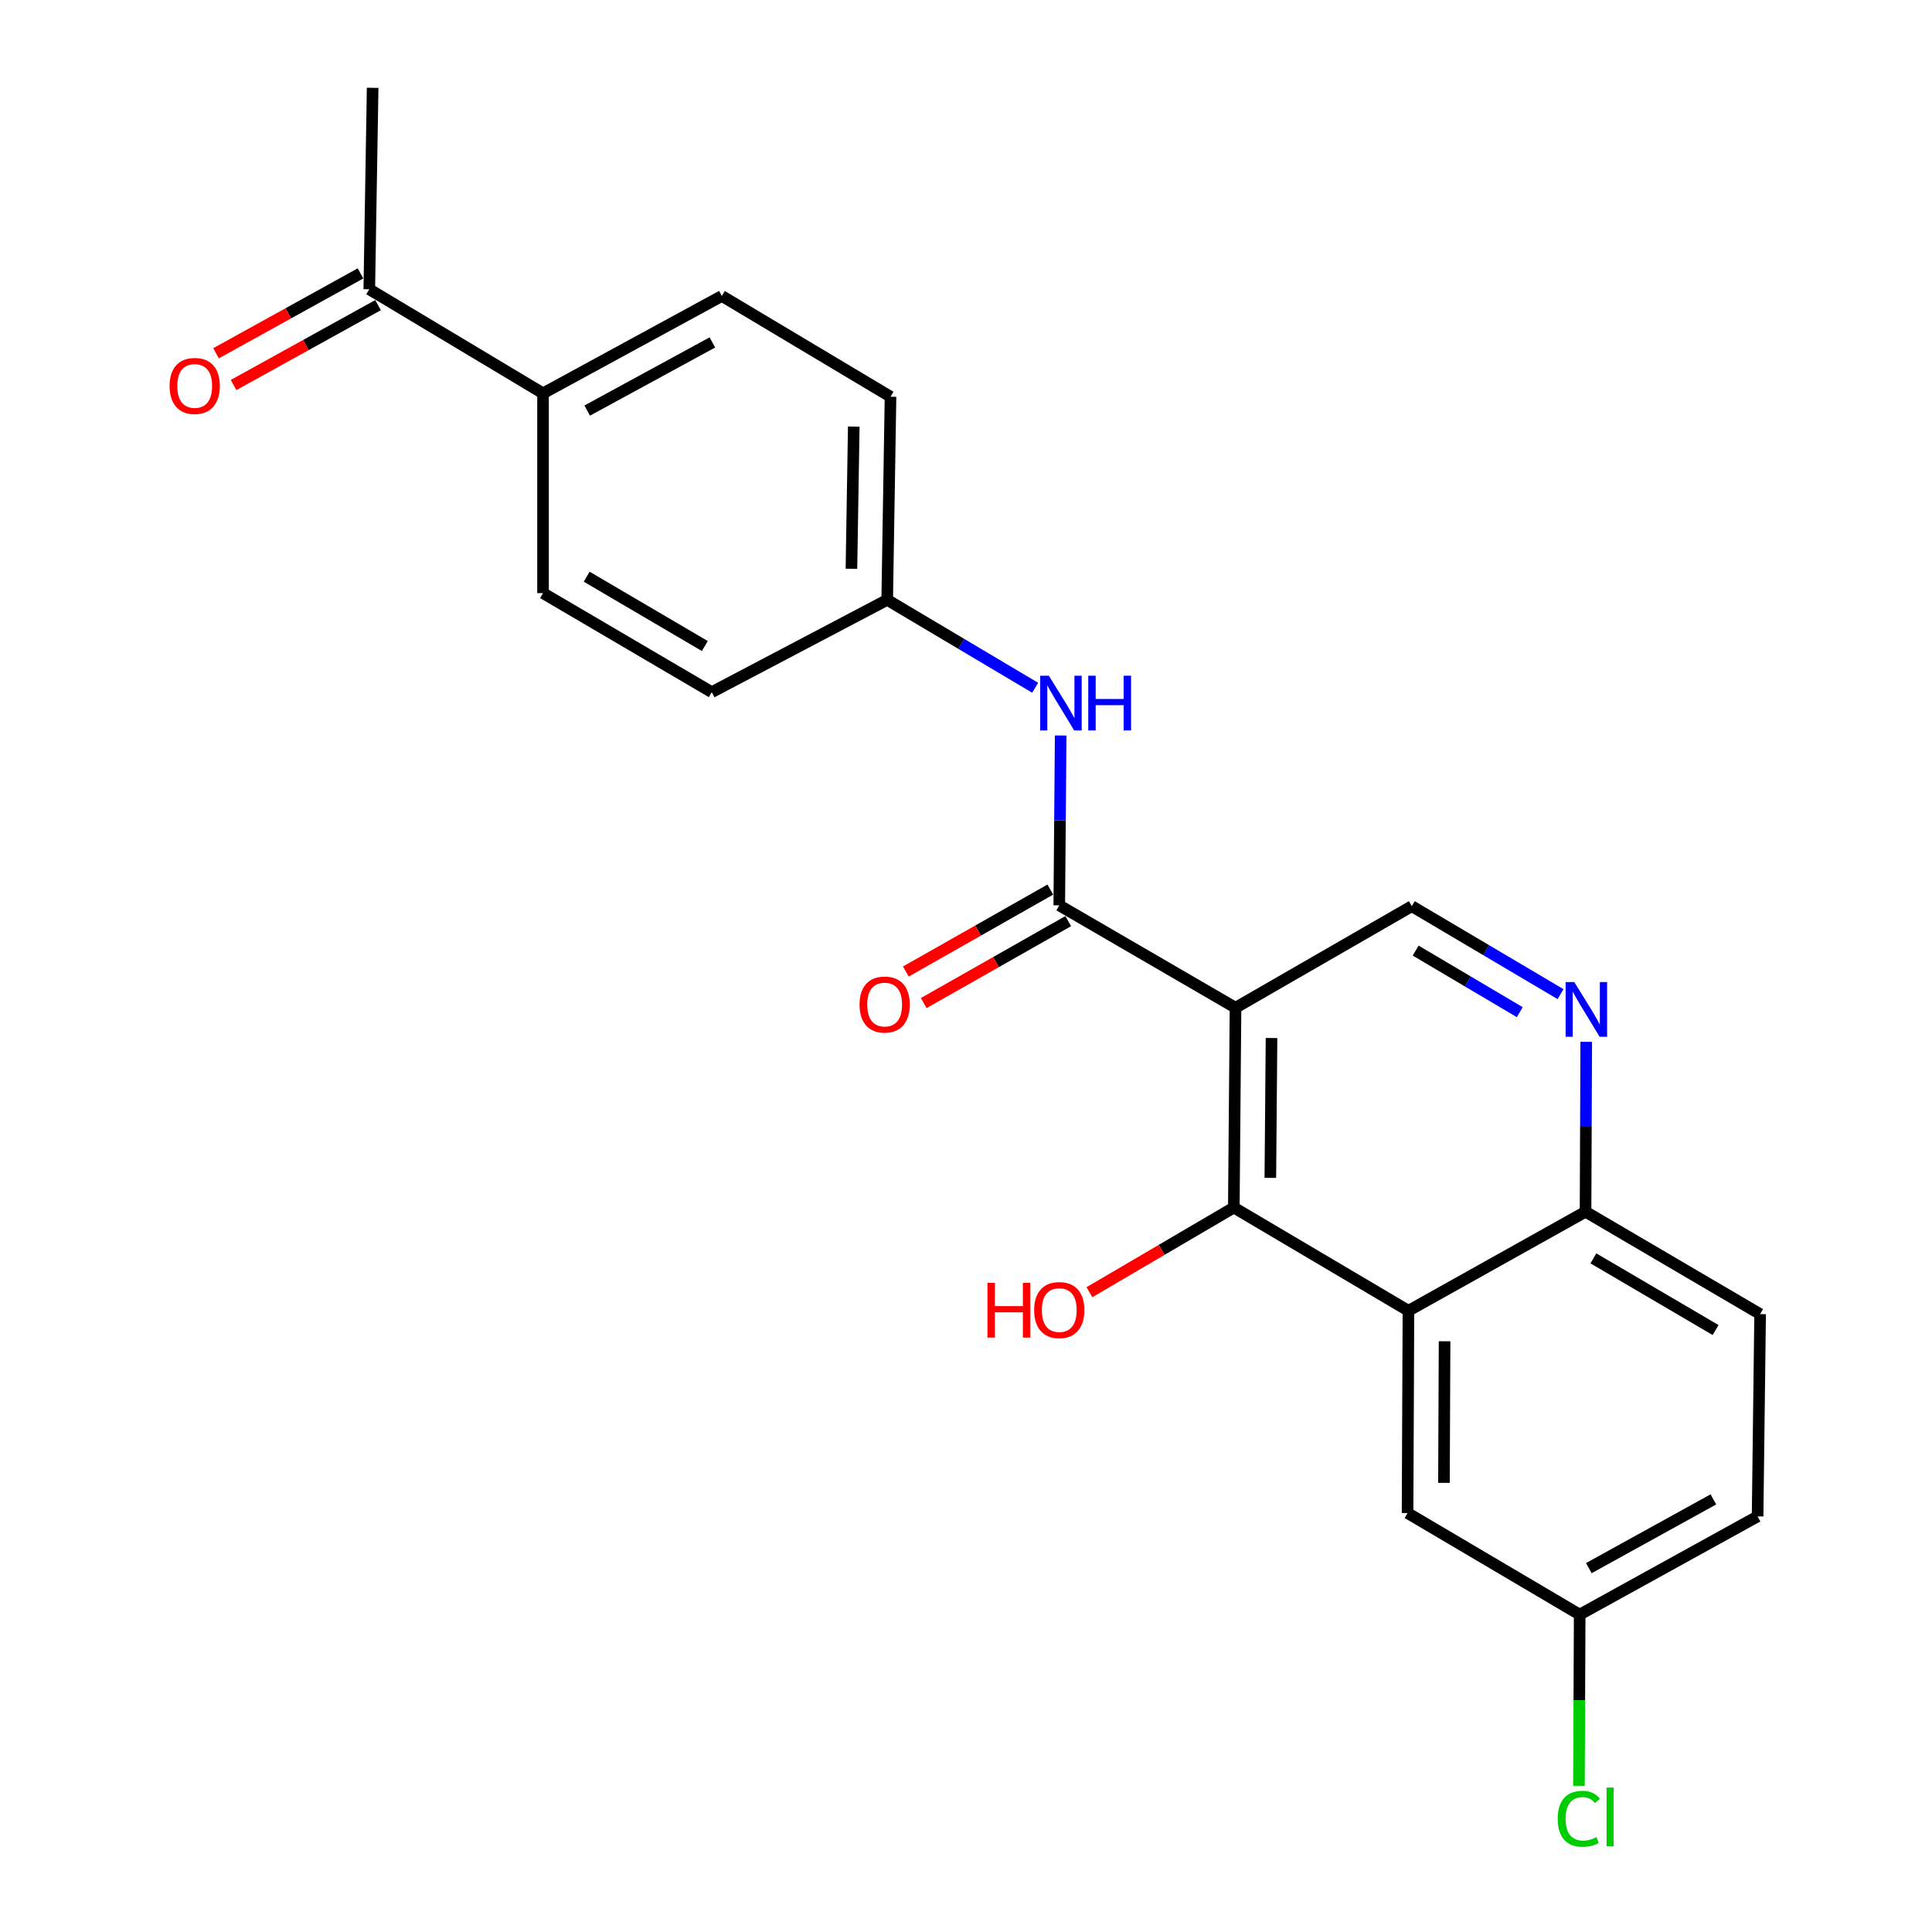 <?xml version='1.0' encoding='iso-8859-1'?>
<svg version='1.1' baseProfile='full'
              xmlns='http://www.w3.org/2000/svg'
                      xmlns:rdkit='http://www.rdkit.org/xml'
                      xmlns:xlink='http://www.w3.org/1999/xlink'
                  xml:space='preserve'
width='1000px' height='1000px' viewBox='0 0 1000 1000'>
<!-- END OF HEADER -->
<rect style='opacity:1.0;fill:#FFFFFF;stroke:none' width='1000' height='1000' x='0' y='0'> </rect>
<path class='bond-0' d='M 639.5,521.604 L 548.276,468.61' style='fill:none;fill-rule:evenodd;stroke:#000000;stroke-width:6px;stroke-linecap:butt;stroke-linejoin:miter;stroke-opacity:1' />
<path class='bond-1' d='M 639.5,521.604 L 638.624,625.018' style='fill:none;fill-rule:evenodd;stroke:#000000;stroke-width:6px;stroke-linecap:butt;stroke-linejoin:miter;stroke-opacity:1' />
<path class='bond-1' d='M 658.138,537.275 L 657.525,609.665' style='fill:none;fill-rule:evenodd;stroke:#000000;stroke-width:6px;stroke-linecap:butt;stroke-linejoin:miter;stroke-opacity:1' />
<path class='bond-4' d='M 639.5,521.604 L 730.744,469.037' style='fill:none;fill-rule:evenodd;stroke:#000000;stroke-width:6px;stroke-linecap:butt;stroke-linejoin:miter;stroke-opacity:1' />
<path class='bond-5' d='M 548.276,468.61 L 548.64,424.65' style='fill:none;fill-rule:evenodd;stroke:#000000;stroke-width:6px;stroke-linecap:butt;stroke-linejoin:miter;stroke-opacity:1' />
<path class='bond-5' d='M 548.64,424.65 L 549.003,380.691' style='fill:none;fill-rule:evenodd;stroke:#0000FF;stroke-width:6px;stroke-linecap:butt;stroke-linejoin:miter;stroke-opacity:1' />
<path class='bond-8' d='M 543.646,460.446 L 506.255,481.655' style='fill:none;fill-rule:evenodd;stroke:#000000;stroke-width:6px;stroke-linecap:butt;stroke-linejoin:miter;stroke-opacity:1' />
<path class='bond-8' d='M 506.255,481.655 L 468.865,502.863' style='fill:none;fill-rule:evenodd;stroke:#FF0000;stroke-width:6px;stroke-linecap:butt;stroke-linejoin:miter;stroke-opacity:1' />
<path class='bond-8' d='M 552.907,476.773 L 515.516,497.981' style='fill:none;fill-rule:evenodd;stroke:#000000;stroke-width:6px;stroke-linecap:butt;stroke-linejoin:miter;stroke-opacity:1' />
<path class='bond-8' d='M 515.516,497.981 L 478.125,519.19' style='fill:none;fill-rule:evenodd;stroke:#FF0000;stroke-width:6px;stroke-linecap:butt;stroke-linejoin:miter;stroke-opacity:1' />
<path class='bond-2' d='M 638.624,625.018 L 729.003,678.451' style='fill:none;fill-rule:evenodd;stroke:#000000;stroke-width:6px;stroke-linecap:butt;stroke-linejoin:miter;stroke-opacity:1' />
<path class='bond-16' d='M 638.624,625.018 L 601.259,646.935' style='fill:none;fill-rule:evenodd;stroke:#000000;stroke-width:6px;stroke-linecap:butt;stroke-linejoin:miter;stroke-opacity:1' />
<path class='bond-16' d='M 601.259,646.935 L 563.895,668.852' style='fill:none;fill-rule:evenodd;stroke:#FF0000;stroke-width:6px;stroke-linecap:butt;stroke-linejoin:miter;stroke-opacity:1' />
<path class='bond-7' d='M 729.003,678.451 L 728.555,783.147' style='fill:none;fill-rule:evenodd;stroke:#000000;stroke-width:6px;stroke-linecap:butt;stroke-linejoin:miter;stroke-opacity:1' />
<path class='bond-7' d='M 747.706,694.236 L 747.392,767.523' style='fill:none;fill-rule:evenodd;stroke:#000000;stroke-width:6px;stroke-linecap:butt;stroke-linejoin:miter;stroke-opacity:1' />
<path class='bond-23' d='M 729.003,678.451 L 820.675,627.187' style='fill:none;fill-rule:evenodd;stroke:#000000;stroke-width:6px;stroke-linecap:butt;stroke-linejoin:miter;stroke-opacity:1' />
<path class='bond-3' d='M 807.738,514.567 L 769.241,491.802' style='fill:none;fill-rule:evenodd;stroke:#0000FF;stroke-width:6px;stroke-linecap:butt;stroke-linejoin:miter;stroke-opacity:1' />
<path class='bond-3' d='M 769.241,491.802 L 730.744,469.037' style='fill:none;fill-rule:evenodd;stroke:#000000;stroke-width:6px;stroke-linecap:butt;stroke-linejoin:miter;stroke-opacity:1' />
<path class='bond-3' d='M 786.635,523.894 L 759.687,507.959' style='fill:none;fill-rule:evenodd;stroke:#0000FF;stroke-width:6px;stroke-linecap:butt;stroke-linejoin:miter;stroke-opacity:1' />
<path class='bond-3' d='M 759.687,507.959 L 732.739,492.023' style='fill:none;fill-rule:evenodd;stroke:#000000;stroke-width:6px;stroke-linecap:butt;stroke-linejoin:miter;stroke-opacity:1' />
<path class='bond-6' d='M 821.034,539.248 L 820.854,583.218' style='fill:none;fill-rule:evenodd;stroke:#0000FF;stroke-width:6px;stroke-linecap:butt;stroke-linejoin:miter;stroke-opacity:1' />
<path class='bond-6' d='M 820.854,583.218 L 820.675,627.187' style='fill:none;fill-rule:evenodd;stroke:#000000;stroke-width:6px;stroke-linecap:butt;stroke-linejoin:miter;stroke-opacity:1' />
<path class='bond-12' d='M 535.787,355.978 L 497.499,333.229' style='fill:none;fill-rule:evenodd;stroke:#0000FF;stroke-width:6px;stroke-linecap:butt;stroke-linejoin:miter;stroke-opacity:1' />
<path class='bond-12' d='M 497.499,333.229 L 459.211,310.48' style='fill:none;fill-rule:evenodd;stroke:#000000;stroke-width:6px;stroke-linecap:butt;stroke-linejoin:miter;stroke-opacity:1' />
<path class='bond-15' d='M 820.675,627.187 L 911.033,680.182' style='fill:none;fill-rule:evenodd;stroke:#000000;stroke-width:6px;stroke-linecap:butt;stroke-linejoin:miter;stroke-opacity:1' />
<path class='bond-15' d='M 824.733,651.328 L 887.983,688.424' style='fill:none;fill-rule:evenodd;stroke:#000000;stroke-width:6px;stroke-linecap:butt;stroke-linejoin:miter;stroke-opacity:1' />
<path class='bond-17' d='M 728.555,783.147 L 817.64,835.715' style='fill:none;fill-rule:evenodd;stroke:#000000;stroke-width:6px;stroke-linecap:butt;stroke-linejoin:miter;stroke-opacity:1' />
<path class='bond-9' d='M 191.141,149.723 L 281.071,203.594' style='fill:none;fill-rule:evenodd;stroke:#000000;stroke-width:6px;stroke-linecap:butt;stroke-linejoin:miter;stroke-opacity:1' />
<path class='bond-11' d='M 186.599,141.51 L 149.211,162.183' style='fill:none;fill-rule:evenodd;stroke:#000000;stroke-width:6px;stroke-linecap:butt;stroke-linejoin:miter;stroke-opacity:1' />
<path class='bond-11' d='M 149.211,162.183 L 111.822,182.855' style='fill:none;fill-rule:evenodd;stroke:#FF0000;stroke-width:6px;stroke-linecap:butt;stroke-linejoin:miter;stroke-opacity:1' />
<path class='bond-11' d='M 195.682,157.937 L 158.293,178.609' style='fill:none;fill-rule:evenodd;stroke:#000000;stroke-width:6px;stroke-linecap:butt;stroke-linejoin:miter;stroke-opacity:1' />
<path class='bond-11' d='M 158.293,178.609 L 120.905,199.282' style='fill:none;fill-rule:evenodd;stroke:#FF0000;stroke-width:6px;stroke-linecap:butt;stroke-linejoin:miter;stroke-opacity:1' />
<path class='bond-22' d='M 191.141,149.723 L 192.882,45.455' style='fill:none;fill-rule:evenodd;stroke:#000000;stroke-width:6px;stroke-linecap:butt;stroke-linejoin:miter;stroke-opacity:1' />
<path class='bond-10' d='M 281.071,203.594 L 373.629,153.196' style='fill:none;fill-rule:evenodd;stroke:#000000;stroke-width:6px;stroke-linecap:butt;stroke-linejoin:miter;stroke-opacity:1' />
<path class='bond-10' d='M 303.931,212.519 L 368.722,177.241' style='fill:none;fill-rule:evenodd;stroke:#000000;stroke-width:6px;stroke-linecap:butt;stroke-linejoin:miter;stroke-opacity:1' />
<path class='bond-25' d='M 281.071,203.594 L 281.071,306.998' style='fill:none;fill-rule:evenodd;stroke:#000000;stroke-width:6px;stroke-linecap:butt;stroke-linejoin:miter;stroke-opacity:1' />
<path class='bond-18' d='M 459.211,310.48 L 368.415,358.261' style='fill:none;fill-rule:evenodd;stroke:#000000;stroke-width:6px;stroke-linecap:butt;stroke-linejoin:miter;stroke-opacity:1' />
<path class='bond-19' d='M 459.211,310.48 L 460.932,205.336' style='fill:none;fill-rule:evenodd;stroke:#000000;stroke-width:6px;stroke-linecap:butt;stroke-linejoin:miter;stroke-opacity:1' />
<path class='bond-19' d='M 440.702,294.402 L 441.906,220.8' style='fill:none;fill-rule:evenodd;stroke:#000000;stroke-width:6px;stroke-linecap:butt;stroke-linejoin:miter;stroke-opacity:1' />
<path class='bond-13' d='M 281.071,306.998 L 368.415,358.261' style='fill:none;fill-rule:evenodd;stroke:#000000;stroke-width:6px;stroke-linecap:butt;stroke-linejoin:miter;stroke-opacity:1' />
<path class='bond-13' d='M 303.674,298.499 L 364.815,334.384' style='fill:none;fill-rule:evenodd;stroke:#000000;stroke-width:6px;stroke-linecap:butt;stroke-linejoin:miter;stroke-opacity:1' />
<path class='bond-14' d='M 373.629,153.196 L 460.932,205.336' style='fill:none;fill-rule:evenodd;stroke:#000000;stroke-width:6px;stroke-linecap:butt;stroke-linejoin:miter;stroke-opacity:1' />
<path class='bond-20' d='M 911.033,680.182 L 909.729,784.889' style='fill:none;fill-rule:evenodd;stroke:#000000;stroke-width:6px;stroke-linecap:butt;stroke-linejoin:miter;stroke-opacity:1' />
<path class='bond-21' d='M 817.64,835.715 L 817.451,880.029' style='fill:none;fill-rule:evenodd;stroke:#000000;stroke-width:6px;stroke-linecap:butt;stroke-linejoin:miter;stroke-opacity:1' />
<path class='bond-21' d='M 817.451,880.029 L 817.261,924.344' style='fill:none;fill-rule:evenodd;stroke:#00CC00;stroke-width:6px;stroke-linecap:butt;stroke-linejoin:miter;stroke-opacity:1' />
<path class='bond-24' d='M 817.64,835.715 L 909.729,784.889' style='fill:none;fill-rule:evenodd;stroke:#000000;stroke-width:6px;stroke-linecap:butt;stroke-linejoin:miter;stroke-opacity:1' />
<path class='bond-24' d='M 822.384,811.657 L 886.846,776.079' style='fill:none;fill-rule:evenodd;stroke:#000000;stroke-width:6px;stroke-linecap:butt;stroke-linejoin:miter;stroke-opacity:1' />
<path  class='atom-4' d='M 814.842 508.31
L 824.122 523.31
Q 825.042 524.79, 826.522 527.47
Q 828.002 530.15, 828.082 530.31
L 828.082 508.31
L 831.842 508.31
L 831.842 536.63
L 827.962 536.63
L 818.002 520.23
Q 816.842 518.31, 815.602 516.11
Q 814.402 513.91, 814.042 513.23
L 814.042 536.63
L 810.362 536.63
L 810.362 508.31
L 814.842 508.31
' fill='#0000FF'/>
<path  class='atom-6' d='M 542.882 349.753
L 552.162 364.753
Q 553.082 366.233, 554.562 368.913
Q 556.042 371.593, 556.122 371.753
L 556.122 349.753
L 559.882 349.753
L 559.882 378.073
L 556.002 378.073
L 546.042 361.673
Q 544.882 359.753, 543.642 357.553
Q 542.442 355.353, 542.082 354.673
L 542.082 378.073
L 538.402 378.073
L 538.402 349.753
L 542.882 349.753
' fill='#0000FF'/>
<path  class='atom-6' d='M 563.282 349.753
L 567.122 349.753
L 567.122 361.793
L 581.602 361.793
L 581.602 349.753
L 585.442 349.753
L 585.442 378.073
L 581.602 378.073
L 581.602 364.993
L 567.122 364.993
L 567.122 378.073
L 563.282 378.073
L 563.282 349.753
' fill='#0000FF'/>
<path  class='atom-9' d='M 444.897 519.953
Q 444.897 513.153, 448.257 509.353
Q 451.617 505.553, 457.897 505.553
Q 464.177 505.553, 467.537 509.353
Q 470.897 513.153, 470.897 519.953
Q 470.897 526.833, 467.497 530.753
Q 464.097 534.633, 457.897 534.633
Q 451.657 534.633, 448.257 530.753
Q 444.897 526.873, 444.897 519.953
M 457.897 531.433
Q 462.217 531.433, 464.537 528.553
Q 466.897 525.633, 466.897 519.953
Q 466.897 514.393, 464.537 511.593
Q 462.217 508.753, 457.897 508.753
Q 453.577 508.753, 451.217 511.553
Q 448.897 514.353, 448.897 519.953
Q 448.897 525.673, 451.217 528.553
Q 453.577 531.433, 457.897 531.433
' fill='#FF0000'/>
<path  class='atom-12' d='M 87.782 199.764
Q 87.782 192.964, 91.142 189.164
Q 94.502 185.364, 100.782 185.364
Q 107.062 185.364, 110.422 189.164
Q 113.782 192.964, 113.782 199.764
Q 113.782 206.644, 110.382 210.564
Q 106.982 214.444, 100.782 214.444
Q 94.543 214.444, 91.142 210.564
Q 87.782 206.684, 87.782 199.764
M 100.782 211.244
Q 105.102 211.244, 107.422 208.364
Q 109.782 205.444, 109.782 199.764
Q 109.782 194.204, 107.422 191.404
Q 105.102 188.564, 100.782 188.564
Q 96.463 188.564, 94.103 191.364
Q 91.782 194.164, 91.782 199.764
Q 91.782 205.484, 94.103 208.364
Q 96.463 211.244, 100.782 211.244
' fill='#FF0000'/>
<path  class='atom-17' d='M 511.116 664.013
L 514.956 664.013
L 514.956 676.053
L 529.436 676.053
L 529.436 664.013
L 533.276 664.013
L 533.276 692.333
L 529.436 692.333
L 529.436 679.253
L 514.956 679.253
L 514.956 692.333
L 511.116 692.333
L 511.116 664.013
' fill='#FF0000'/>
<path  class='atom-17' d='M 535.276 678.093
Q 535.276 671.293, 538.636 667.493
Q 541.996 663.693, 548.276 663.693
Q 554.556 663.693, 557.916 667.493
Q 561.276 671.293, 561.276 678.093
Q 561.276 684.973, 557.876 688.893
Q 554.476 692.773, 548.276 692.773
Q 542.036 692.773, 538.636 688.893
Q 535.276 685.013, 535.276 678.093
M 548.276 689.573
Q 552.596 689.573, 554.916 686.693
Q 557.276 683.773, 557.276 678.093
Q 557.276 672.533, 554.916 669.733
Q 552.596 666.893, 548.276 666.893
Q 543.956 666.893, 541.596 669.693
Q 539.276 672.493, 539.276 678.093
Q 539.276 683.813, 541.596 686.693
Q 543.956 689.573, 548.276 689.573
' fill='#FF0000'/>
<path  class='atom-22' d='M 806.272 941.402
Q 806.272 934.362, 809.552 930.682
Q 812.872 926.962, 819.152 926.962
Q 824.992 926.962, 828.112 931.082
L 825.472 933.242
Q 823.192 930.242, 819.152 930.242
Q 814.872 930.242, 812.592 933.122
Q 810.352 935.962, 810.352 941.402
Q 810.352 947.002, 812.672 949.882
Q 815.032 952.762, 819.592 952.762
Q 822.712 952.762, 826.352 950.882
L 827.472 953.882
Q 825.992 954.842, 823.752 955.402
Q 821.512 955.962, 819.032 955.962
Q 812.872 955.962, 809.552 952.202
Q 806.272 948.442, 806.272 941.402
' fill='#00CC00'/>
<path  class='atom-22' d='M 831.552 925.242
L 835.232 925.242
L 835.232 955.602
L 831.552 955.602
L 831.552 925.242
' fill='#00CC00'/>
</svg>

